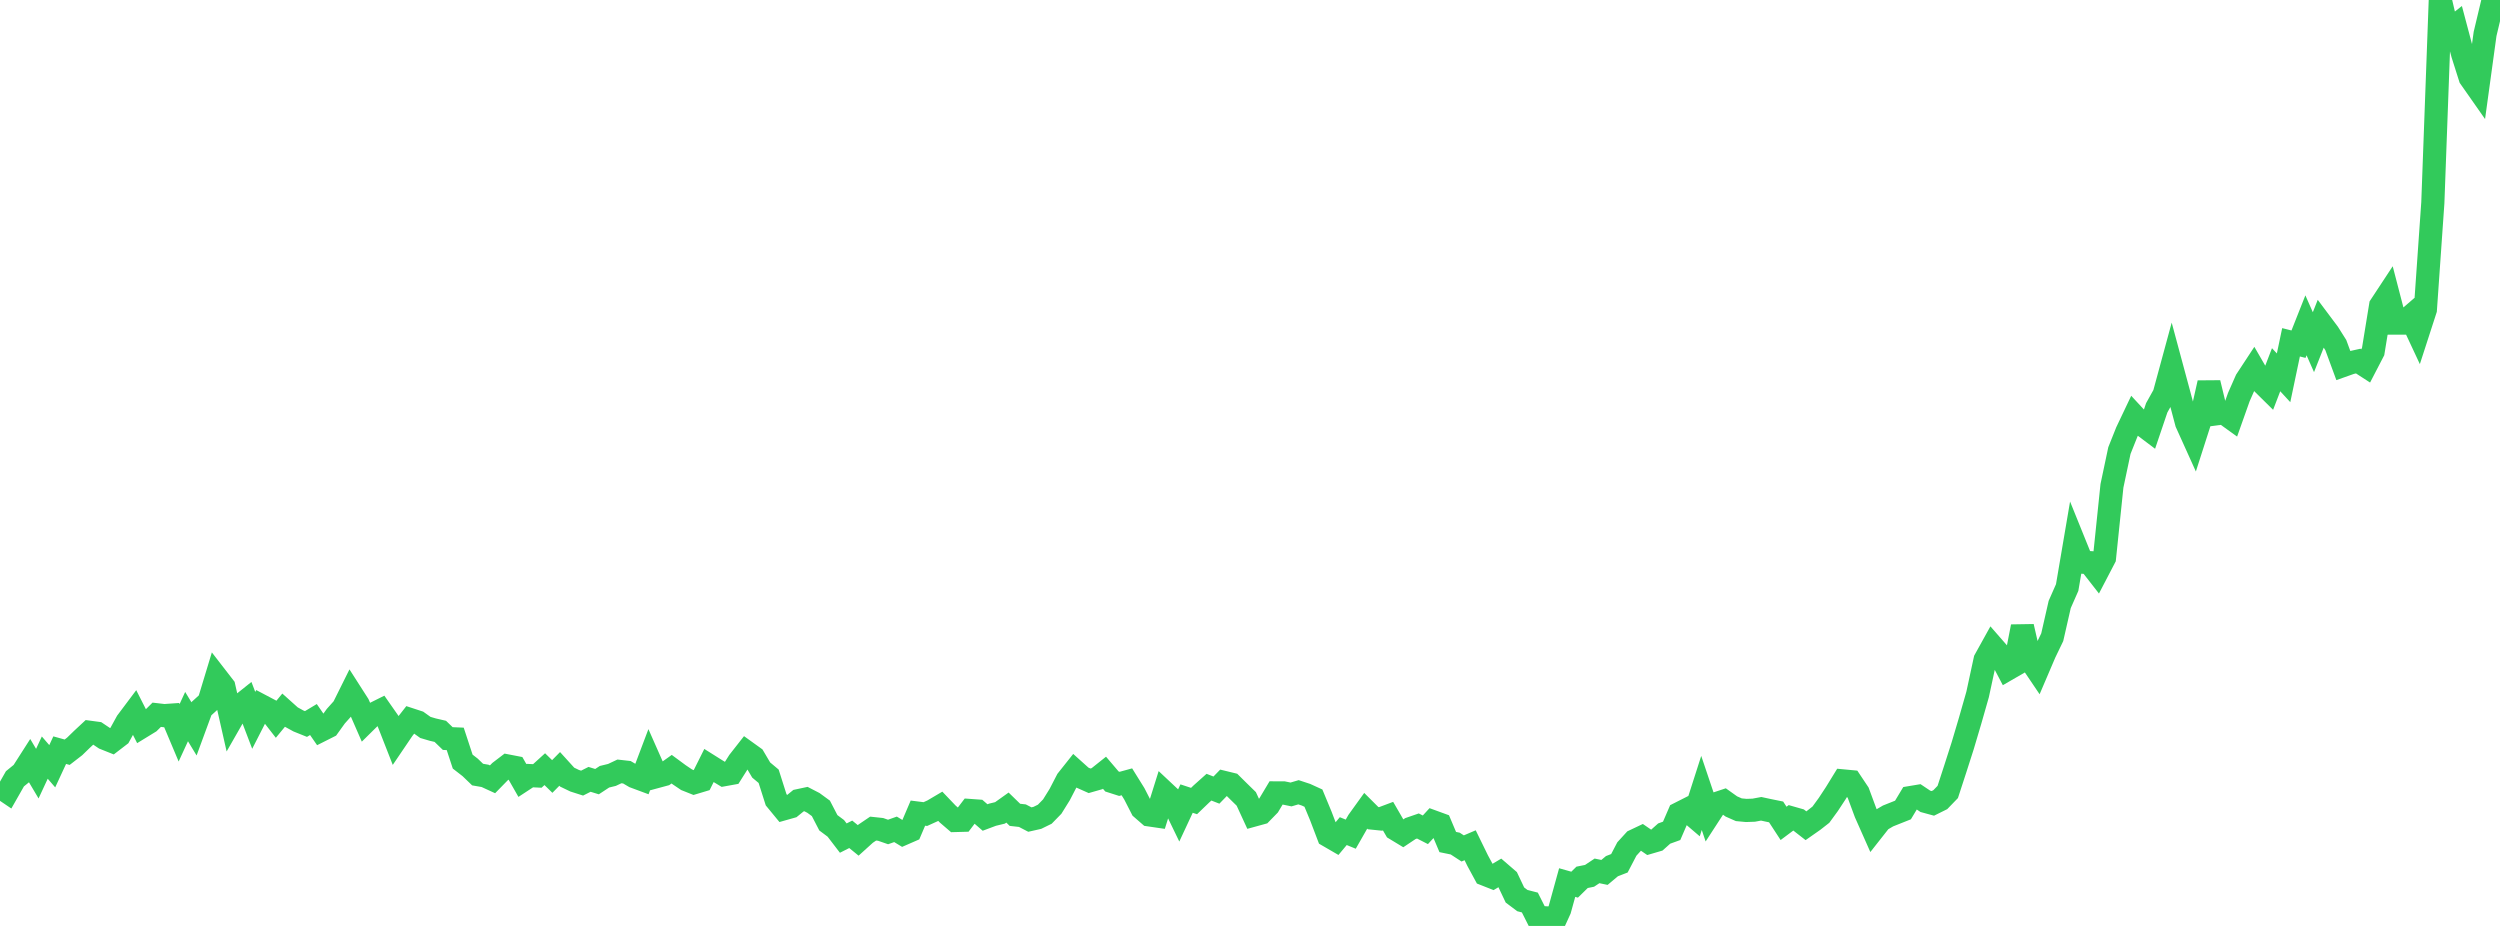 <?xml version="1.0" standalone="no"?>
<!DOCTYPE svg PUBLIC "-//W3C//DTD SVG 1.1//EN" "http://www.w3.org/Graphics/SVG/1.1/DTD/svg11.dtd">

<svg width="135" height="50" viewBox="0 0 135 50" preserveAspectRatio="none" 
  xmlns="http://www.w3.org/2000/svg"
  xmlns:xlink="http://www.w3.org/1999/xlink">


<polyline points="0.0, 42.491 0.403, 42.764 0.806, 42.056 1.209, 41.727 1.612, 41.097 2.015, 41.777 2.418, 40.91 2.821, 41.377 3.224, 40.508 3.627, 40.62 4.03, 40.308 4.433, 39.917 4.836, 39.542 5.239, 39.596 5.642, 39.866 6.045, 40.027 6.448, 39.718 6.851, 38.985 7.254, 38.448 7.657, 39.243 8.06, 38.996 8.463, 38.597 8.866, 38.644 9.269, 38.616 9.672, 39.572 10.075, 38.696 10.478, 39.361 10.881, 38.265 11.284, 37.899 11.687, 36.57 12.09, 37.091 12.493, 38.874 12.896, 38.169 13.299, 37.847 13.701, 38.899 14.104, 38.11 14.507, 38.323 14.91, 38.841 15.313, 38.352 15.716, 38.713 16.119, 38.934 16.522, 39.096 16.925, 38.855 17.328, 39.438 17.731, 39.235 18.134, 38.674 18.537, 38.224 18.94, 37.413 19.343, 38.042 19.746, 38.965 20.149, 38.567 20.552, 38.366 20.955, 38.942 21.358, 39.971 21.761, 39.376 22.164, 38.861 22.567, 38.993 22.97, 39.281 23.373, 39.4 23.776, 39.493 24.179, 39.882 24.582, 39.899 24.985, 41.126 25.388, 41.439 25.791, 41.827 26.194, 41.897 26.597, 42.082 27.0, 41.669 27.403, 41.361 27.806, 41.439 28.209, 42.146 28.612, 41.882 29.015, 41.901 29.418, 41.535 29.821, 41.93 30.224, 41.521 30.627, 41.965 31.03, 42.159 31.433, 42.288 31.836, 42.085 32.239, 42.209 32.642, 41.944 33.045, 41.846 33.448, 41.656 33.851, 41.701 34.254, 41.938 34.657, 42.088 35.06, 41.021 35.463, 41.933 35.866, 41.824 36.269, 41.537 36.672, 41.834 37.075, 42.106 37.478, 42.267 37.881, 42.146 38.284, 41.339 38.687, 41.592 39.09, 41.835 39.493, 41.762 39.896, 41.123 40.299, 40.609 40.701, 40.898 41.104, 41.581 41.507, 41.919 41.91, 43.187 42.313, 43.677 42.716, 43.563 43.119, 43.235 43.522, 43.149 43.925, 43.357 44.328, 43.652 44.731, 44.43 45.134, 44.731 45.537, 45.257 45.94, 45.053 46.343, 45.382 46.746, 45.017 47.149, 44.744 47.552, 44.787 47.955, 44.927 48.358, 44.784 48.761, 45.029 49.164, 44.853 49.567, 43.909 49.97, 43.96 50.373, 43.777 50.776, 43.539 51.179, 43.961 51.582, 44.307 51.985, 44.296 52.388, 43.767 52.791, 43.796 53.194, 44.145 53.597, 43.994 54.0, 43.896 54.403, 43.609 54.806, 44.001 55.209, 44.046 55.612, 44.256 56.015, 44.165 56.418, 43.968 56.821, 43.555 57.224, 42.907 57.627, 42.128 58.03, 41.621 58.433, 41.983 58.836, 42.163 59.239, 42.048 59.642, 41.727 60.045, 42.2 60.448, 42.329 60.851, 42.218 61.254, 42.866 61.657, 43.653 62.06, 44.004 62.463, 44.063 62.866, 42.776 63.269, 43.154 63.672, 43.987 64.075, 43.123 64.478, 43.256 64.881, 42.868 65.284, 42.508 65.687, 42.665 66.09, 42.25 66.493, 42.348 66.896, 42.747 67.299, 43.141 67.701, 44.014 68.104, 43.903 68.507, 43.49 68.91, 42.816 69.313, 42.818 69.716, 42.901 70.119, 42.782 70.522, 42.915 70.925, 43.099 71.328, 44.071 71.731, 45.129 72.134, 45.363 72.537, 44.88 72.94, 45.045 73.343, 44.339 73.746, 43.779 74.149, 44.181 74.552, 44.222 74.955, 44.071 75.358, 44.767 75.761, 45.011 76.164, 44.742 76.567, 44.603 76.97, 44.809 77.373, 44.371 77.776, 44.518 78.179, 45.47 78.582, 45.553 78.985, 45.816 79.388, 45.644 79.791, 46.469 80.194, 47.213 80.597, 47.372 81.0, 47.132 81.403, 47.48 81.806, 48.33 82.209, 48.632 82.612, 48.736 83.015, 49.535 83.418, 49.56 83.821, 50.0 84.224, 49.118 84.627, 47.658 85.03, 47.772 85.433, 47.376 85.836, 47.295 86.239, 47.027 86.642, 47.111 87.045, 46.773 87.448, 46.617 87.851, 45.845 88.254, 45.404 88.657, 45.213 89.06, 45.489 89.463, 45.371 89.866, 45.012 90.269, 44.866 90.672, 43.935 91.075, 43.731 91.478, 44.075 91.881, 42.819 92.284, 44.015 92.687, 43.395 93.09, 43.261 93.493, 43.548 93.896, 43.726 94.299, 43.764 94.701, 43.75 95.104, 43.675 95.507, 43.762 95.91, 43.844 96.313, 44.462 96.716, 44.161 97.119, 44.276 97.522, 44.59 97.925, 44.308 98.328, 43.993 98.731, 43.44 99.134, 42.826 99.537, 42.17 99.94, 42.208 100.343, 42.812 100.746, 43.901 101.149, 44.809 101.552, 44.297 101.955, 44.061 102.358, 43.9 102.761, 43.74 103.164, 43.069 103.567, 43.002 103.97, 43.272 104.373, 43.382 104.776, 43.182 105.179, 42.765 105.582, 41.528 105.985, 40.271 106.388, 38.913 106.791, 37.501 107.194, 35.633 107.597, 34.906 108.0, 35.368 108.403, 36.134 108.806, 35.901 109.209, 33.837 109.612, 35.592 110.015, 36.189 110.418, 35.247 110.821, 34.41 111.224, 32.641 111.627, 31.727 112.03, 29.36 112.433, 30.357 112.836, 30.382 113.239, 30.899 113.642, 30.126 114.045, 26.237 114.448, 24.331 114.851, 23.321 115.254, 22.474 115.657, 22.909 116.06, 23.213 116.463, 22.022 116.866, 21.299 117.269, 19.815 117.672, 21.311 118.075, 22.832 118.478, 23.724 118.881, 22.468 119.284, 20.677 119.687, 22.345 120.09, 22.292 120.493, 22.582 120.896, 21.445 121.299, 20.531 121.701, 19.919 122.104, 20.616 122.507, 21.014 122.91, 19.965 123.313, 20.402 123.716, 18.484 124.119, 18.586 124.522, 17.567 124.925, 18.478 125.328, 17.459 125.731, 17.997 126.134, 18.636 126.537, 19.731 126.94, 19.588 127.343, 19.498 127.746, 19.759 128.149, 18.983 128.552, 16.508 128.955, 15.896 129.358, 17.448 129.761, 17.447 130.164, 17.099 130.567, 17.961 130.97, 16.717 131.373, 10.949 131.776, 0.0 132.179, 1.72 132.582, 1.403 132.985, 2.921 133.388, 4.19 133.791, 4.765 134.194, 1.831 134.597, 0.14 135.0, 0.953" fill="none" stroke="#32ca5b" stroke-width="1.25"/>

</svg>